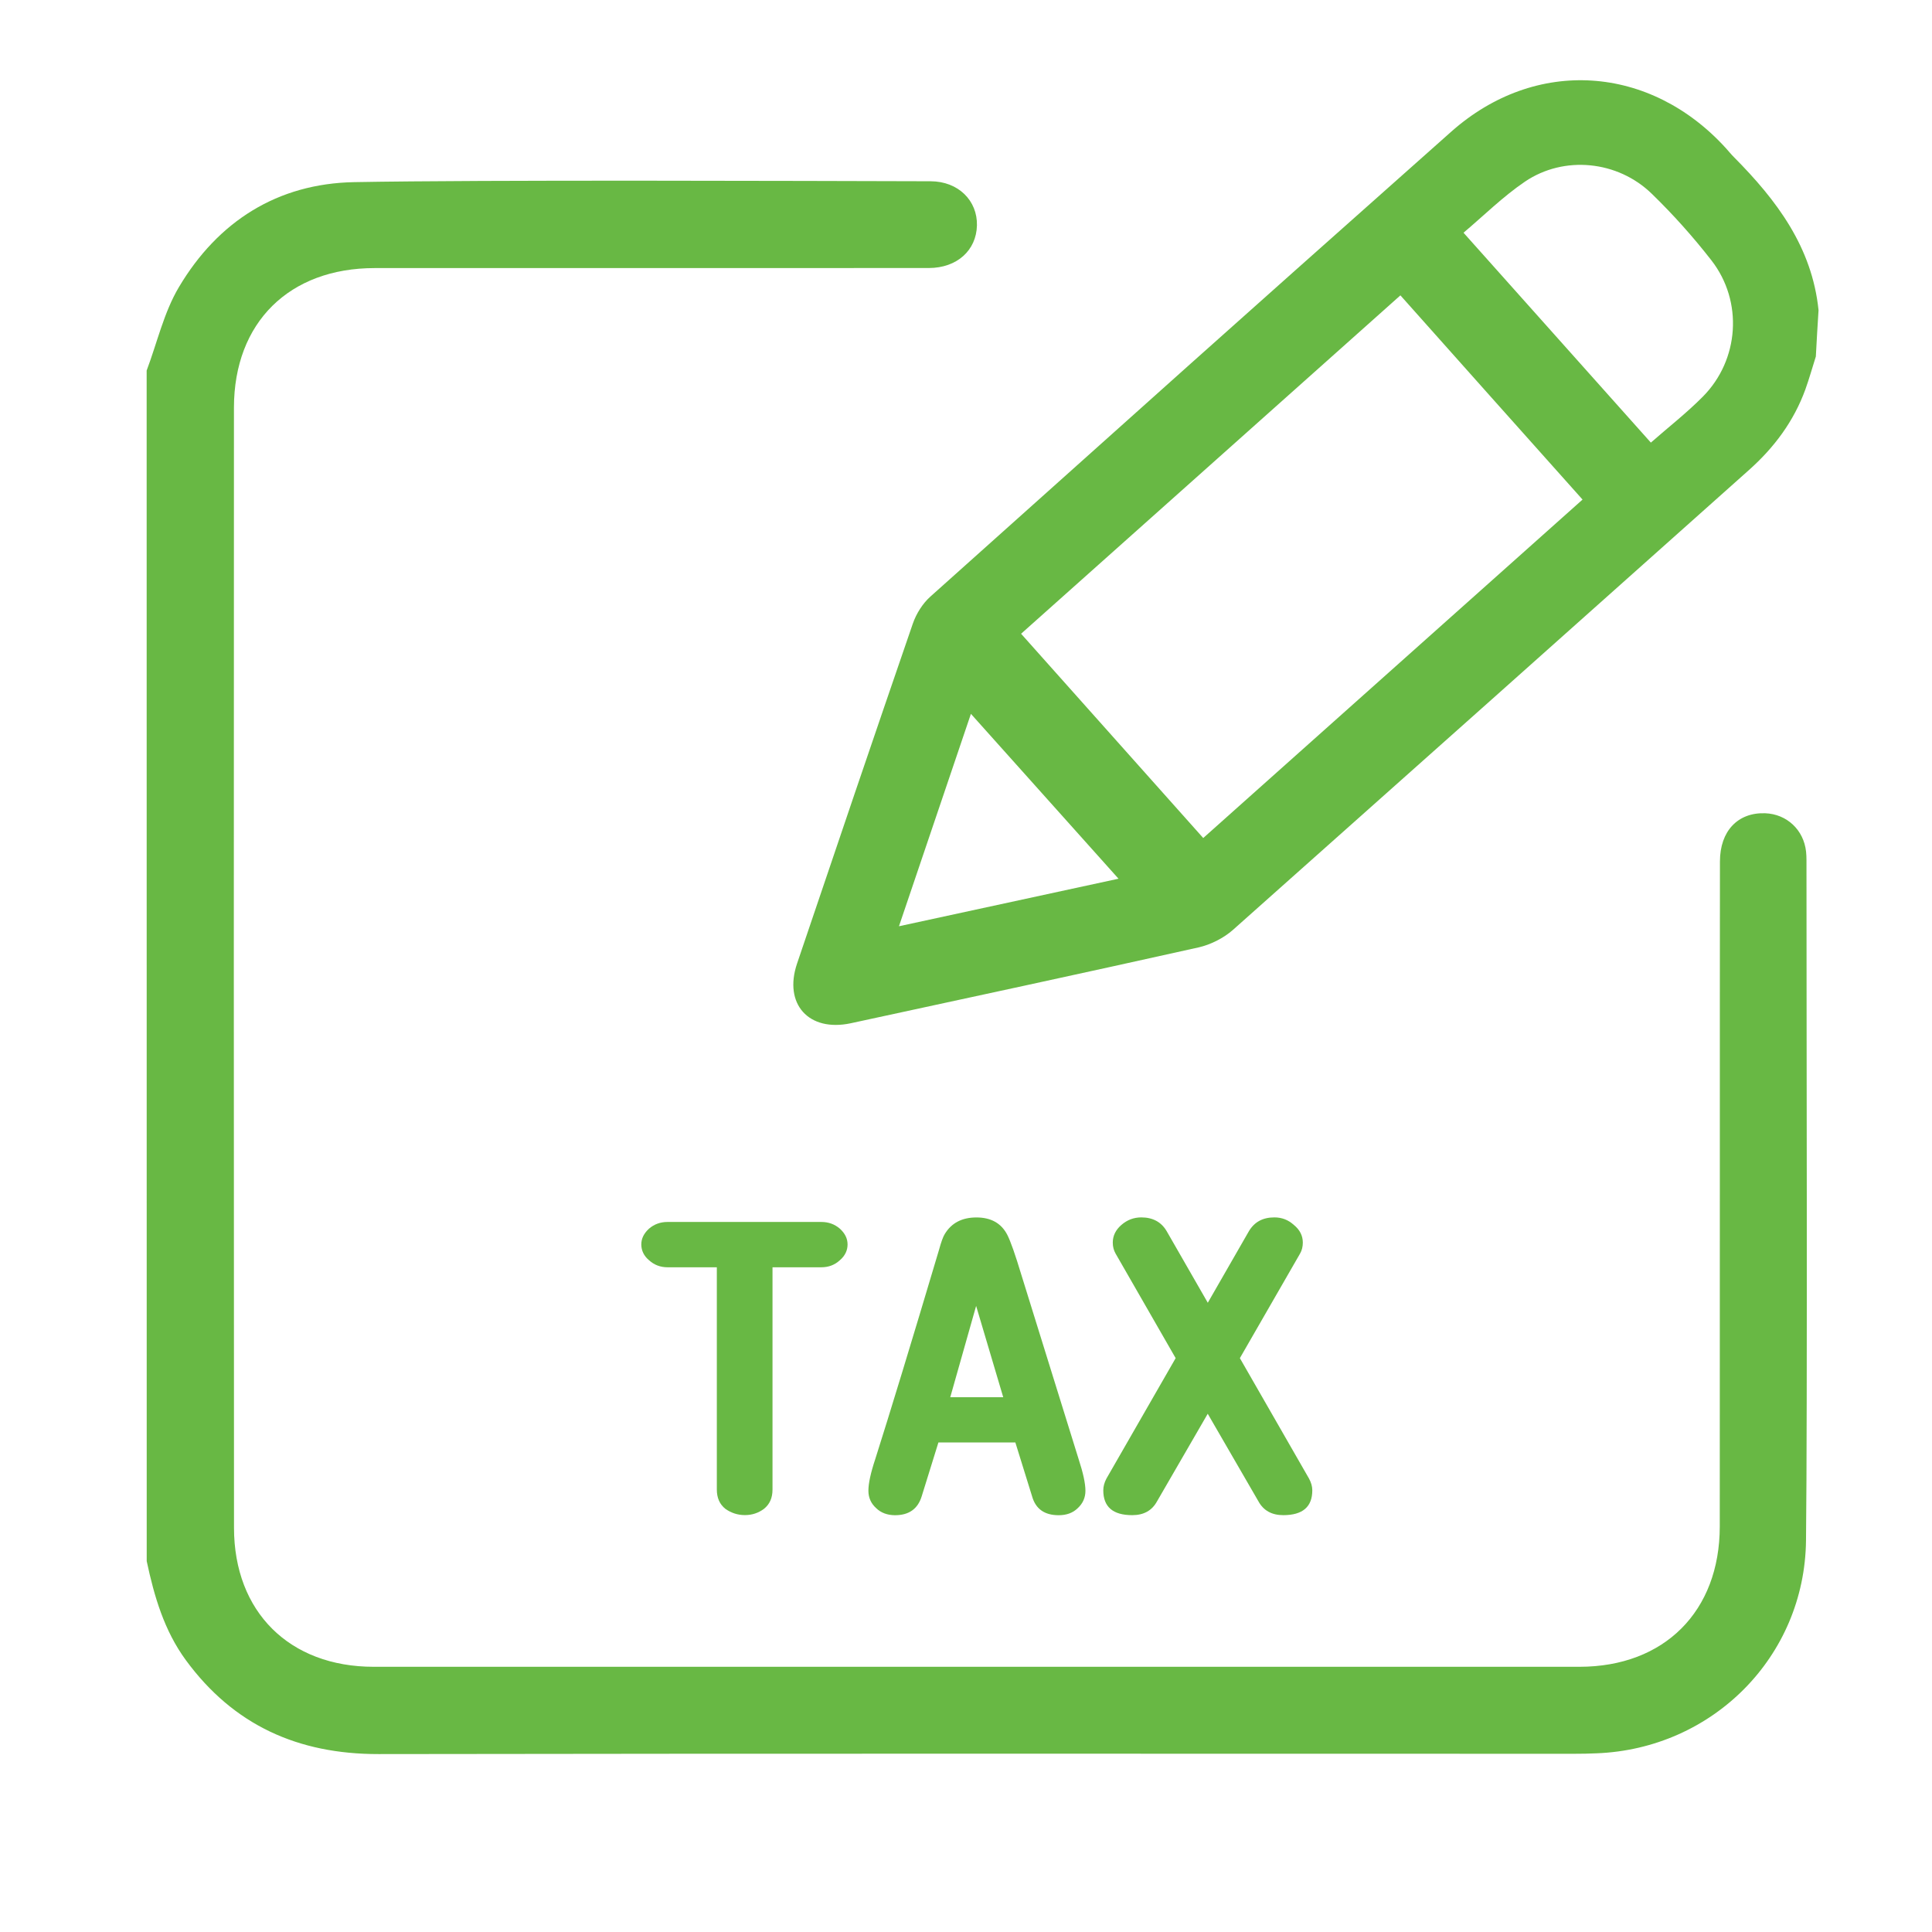 <?xml version="1.0" encoding="utf-8"?>
<!-- Generator: Adobe Illustrator 16.0.0, SVG Export Plug-In . SVG Version: 6.00 Build 0)  -->
<svg version="1.2" baseProfile="tiny" xmlns="http://www.w3.org/2000/svg" xmlns:xlink="http://www.w3.org/1999/xlink" x="0px"
	 y="0px" width="33px" height="33px" viewBox="0 0 33 33" xml:space="preserve">
<g id="圖層_1" display="none">
	<path display="inline" fill="#68B844" d="M8.167,13.912c2.582,0.002,5.164,0.001,7.746,0.001c2.527,0,3.188,0,5.714,0
		c0.123,0,0.247,0.003,0.37-0.005c0.394-0.03,0.677-0.326,0.684-0.708c0.009-0.377-0.274-0.695-0.66-0.735
		c-0.111-0.012-0.225-0.006-0.337-0.006c-5.085,0-8.307,0-13.393,0c-0.112,0-0.225-0.007-0.336,0.006
		c-0.413,0.047-0.681,0.393-0.638,0.813C7.359,13.688,7.652,13.912,8.167,13.912z M8.167,9.531c2.582,0.002,5.164,0,7.746,0
		c2.527,0,5.051,0,7.578,0c0.124,0,0.247,0.003,0.371-0.005c0.393-0.03,0.677-0.326,0.684-0.708c0.008-0.376-0.275-0.694-0.66-0.735
		c-0.111-0.011-0.224-0.005-0.337-0.005c-5.086,0-10.171,0-15.257,0c-0.112,0-0.225-0.006-0.336,0.007
		C7.542,8.132,7.273,8.478,7.316,8.898C7.359,9.308,7.652,9.531,8.167,9.531z M24.939,16.844c-0.111-0.011-0.225-0.005-0.337-0.005
		c-5.086,0-11.226,0-16.312,0c-0.112,0-0.225-0.006-0.336,0.007c-0.413,0.045-0.681,0.393-0.638,0.813
		c0.042,0.41,0.335,0.633,0.85,0.635c2.582,0.002,5.164,0,7.746,0c2.527,0,6.107,0,8.632,0c0.124,0,0.247,0.004,0.37-0.008
		c0.395-0.027,0.678-0.324,0.686-0.705C25.607,17.203,25.324,16.884,24.939,16.844z M27.653,1.485H5.346
		c-2.183,0-3.958,1.803-3.958,4.021v15.658c0,2.217,1.775,4.02,3.958,4.02H16.69l2.51,6.33l4.436-6.33h4.018
		c2.182,0,3.957-1.803,3.957-4.02V5.506C31.61,3.289,29.835,1.485,27.653,1.485z M30.171,21.164c0,1.41-1.13,2.559-2.518,2.559
		H22.87l-3.313,4.633l-1.874-4.633H5.346c-1.388,0-2.518-1.148-2.518-2.559V5.506c0-1.411,1.13-2.559,2.518-2.559h22.307
		c1.388,0,2.518,1.148,2.518,2.559V21.164z"/>
</g>
<g id="圖層_2" display="none">
	<path display="inline" fill="#68B844" d="M16.5,1.389C8.167,1.389,1.389,8.167,1.389,16.5s6.779,15.11,15.111,15.11
		c8.332,0,15.11-6.777,15.11-15.11S24.832,1.389,16.5,1.389z M8.966,27.875c0.002-0.006,0.005-0.014,0.007-0.02
		c-0.024-0.074-0.025-0.16-0.002-0.266c0.75-3.502,3.892-6.047,7.47-6.047c0.209,0,0.421,0.01,0.63,0.027
		c3.411,0.287,6.124,2.621,6.911,5.947c0.037,0.158,0.044,0.285-0.017,0.396c0.001,0.004,0.001,0.004,0.002,0.006
		c-2.147,1.406-4.713,2.229-7.467,2.229C13.717,30.148,11.126,29.311,8.966,27.875z M13.052,18.404
		c-0.908-0.918-1.404-2.133-1.398-3.426c0.014-2.655,2.173-4.817,4.813-4.817l0.04,0.001c2.667,0.021,4.825,2.201,4.811,4.857
		c-0.013,2.654-2.182,4.813-4.832,4.813h-0.02C15.173,19.826,13.961,19.32,13.052,18.404z M25.533,26.721
		c0.001-0.006,0-0.014,0.001-0.02h-0.001l-0.016-0.049c-0.417-1.416-1.08-2.615-2.024-3.672c-0.949-1.064-2.067-1.859-3.416-2.434
		l-0.054-0.021l0.047-0.033c1.968-1.424,2.96-3.297,2.947-5.572c-0.009-1.765-0.662-3.305-1.943-4.575
		c-1.228-1.218-2.857-1.888-4.588-1.888c-1.722,0-3.344,0.663-4.568,1.866c-0.961,0.945-1.58,2.08-1.839,3.375
		c-0.262,1.306-0.139,2.583,0.363,3.798c0.505,1.221,1.313,2.197,2.467,2.982l0.048,0.031l-0.054,0.025
		c-2.77,1.238-4.556,3.242-5.462,6.129l-0.008,0.027c-2.81-2.502-4.582-6.143-4.582-10.192c0-7.526,6.124-13.648,13.649-13.648
		c7.525,0,13.648,6.122,13.648,13.648C30.148,20.564,28.362,24.219,25.533,26.721z"/>
</g>
<g id="圖層_3" display="none">
	<g display="inline">
		<path fill-rule="evenodd" fill="#68B844" d="M1.389,15.571c0.134-0.418,0.365-0.545,0.673-0.529
			c0.431,0.024,0.862,0.006,1.339,0.006c0-0.192,0-0.356,0-0.52c0-3.612,0-7.226,0-10.838c0-0.802,0.149-1.012,0.692-1.024
			C6.8,2.605,9.326,3.552,11.676,5.497c0.095,0.078,0.267,0.085,0.363,0.015c1.324-0.973,2.725-1.387,4.209-1.403
			c1.482-0.015,2.935,0.162,4.277,1.133c0.465,0.338,0.797,0.29,1.246-0.068c2.252-1.792,4.683-2.589,7.252-2.506
			c0.408,0.014,0.574,0.282,0.574,0.936C29.6,7.231,29.6,10.858,29.6,14.485c0,0.168,0,0.337,0,0.563
			c0.459,0,0.899,0.019,1.338-0.006c0.308-0.017,0.537,0.113,0.673,0.529c0,2.078,0,4.154,0,6.232
			c-0.141,0.4-0.366,0.543-0.675,0.523c-0.438-0.025-0.877-0.006-1.336-0.006c0,0.92,0,1.783,0,2.646
			c-0.003,0.76-0.168,0.975-0.683,1.012c-0.91,0.064-1.825,0.104-2.729,0.266c-2.727,0.486-5.177,2.059-7.504,4.092
			c-1.456,0-2.912,0-4.368,0c-0.545-0.441-1.085-0.895-1.636-1.32c-1.727-1.338-3.55-2.289-5.491-2.686
			c-1.007-0.203-2.03-0.266-3.048-0.35C3.547,25.934,3.401,25.76,3.4,24.883c0-0.723,0-1.449,0-2.174
			c-0.001-0.121-0.013-0.242-0.02-0.389c-0.454,0-0.886-0.02-1.316,0.006c-0.309,0.02-0.536-0.121-0.675-0.523
			C1.389,19.725,1.389,17.648,1.389,15.571z M28.577,4.147c-0.092-0.007-0.168-0.021-0.244-0.02c-1.709,0.042-3.348,0.57-4.93,1.502
			c-1.575,0.928-2.917,2.393-4.263,3.846c-0.079,0.084-0.113,0.315-0.113,0.479c-0.006,5.986-0.005,11.975-0.004,17.961
			c0,0.133,0.012,0.262,0.021,0.459c2.973-2.521,6.138-3.816,9.531-3.869c0-0.758,0-1.449,0-2.197
			c-0.762,0.088-1.466-0.086-2.062-0.793c-0.597-0.707-0.909-1.625-0.936-2.738c-0.021-0.855,0.16-1.629,0.514-2.307
			c0.622-1.19,1.499-1.52,2.484-1.421C28.577,11.38,28.577,7.775,28.577,4.147z M13.956,28.369c0.011-0.141,0.02-0.197,0.02-0.252
			c0-6.086,0.002-12.174-0.006-18.26c0-0.15-0.078-0.348-0.162-0.443c-0.364-0.412-0.747-0.786-1.116-1.188
			c-1.872-2.036-3.949-3.382-6.272-3.878c-0.655-0.14-1.32-0.184-1.987-0.273c0,3.721,0,7.336,0,10.992
			c0.751-0.093,1.439,0.067,2.027,0.745c0.596,0.684,0.917,1.586,0.96,2.678c0.036,0.912-0.147,1.742-0.545,2.459
			c-0.627,1.135-1.48,1.471-2.448,1.369c0,0.758,0,1.459,0,2.193C7.837,24.557,10.991,25.867,13.956,28.369z M15,28.848
			c1.02,0,2.007,0,2.997,0c0-6.313,0-12.591,0-18.882c-1.007,0-1.994,0-2.997,0C15,16.271,15,22.551,15,28.848z M2.4,20.846
			c0.897,0,1.773,0.074,2.64-0.023c0.854-0.096,1.428-1.178,1.369-2.354c-0.058-1.146-0.706-1.96-1.572-1.965
			c-0.728-0.004-1.455-0.002-2.183,0c-0.083,0-0.167,0.019-0.254,0.029C2.4,17.982,2.4,19.389,2.4,20.846z M30.584,20.857
			c0-1.477,0-2.902,0-4.355c-0.825,0-1.631-0.005-2.436,0.001c-0.865,0.006-1.523,0.872-1.561,2.032
			c-0.039,1.184,0.596,2.25,1.445,2.311C28.876,20.902,29.721,20.857,30.584,20.857z M12.8,6.54
			c0.636,0.669,1.188,1.259,1.749,1.831c0.079,0.081,0.199,0.111,0.3,0.111c1.1,0.007,2.2,0.006,3.3,0.002
			c0.084,0,0.188,0.001,0.252-0.063c0.582-0.597,1.157-1.206,1.801-1.88C17.706,5.204,15.295,5.204,12.8,6.54z"/>
	</g>
</g>
<g id="圖層_4">
	<g>
		<path fill-rule="evenodd" fill="#68B844" d="M31.016,6.089c-0.06,0.188-0.112,0.377-0.179,0.563
			c-0.198,0.544-0.532,0.992-0.963,1.376c-4.467,3.984-4.343,3.876-8.813,7.854c-0.162,0.143-0.383,0.254-0.592,0.301
			c-1.977,0.441-3.958,0.867-5.938,1.295c-0.717,0.153-1.15-0.328-0.917-1.019c0.655-1.938,1.312-3.874,1.978-5.808
			c0.059-0.17,0.168-0.344,0.302-0.463c4.488-4.016,4.389-3.936,8.892-7.937c1.443-1.282,3.402-1.145,4.698,0.285
			c0.045,0.05,0.086,0.101,0.133,0.148c0.729,0.734,1.335,1.537,1.445,2.614C31.045,5.561,31.03,5.825,31.016,6.089z M23.92,5.045
			c-3.686,3.287-2.798,2.495-6.479,5.78c1.031,1.157,2.086,2.338,3.111,3.489c3.686-3.288,2.798-2.496,6.479-5.781
			C25.999,7.377,24.944,6.196,23.92,5.045z M28.198,7.56c0.296-0.26,0.609-0.504,0.887-0.784c0.624-0.629,0.692-1.628,0.148-2.328
			c-0.312-0.401-0.654-0.784-1.019-1.138c-0.582-0.567-1.499-0.659-2.166-0.208c-0.379,0.257-0.709,0.586-1.05,0.873
			C26.077,5.183,27.132,6.365,28.198,7.56z M19.105,15.009c-0.849-0.949-1.684-1.88-2.521-2.816c-0.4,1.181-0.808,2.384-1.229,3.628
			C16.649,15.54,17.883,15.274,19.105,15.009z"/>
		<path fill-rule="evenodd" fill="#68B844" d="M2.505,6.329c0.18-0.477,0.294-0.993,0.551-1.425
			c0.666-1.121,1.682-1.769,2.994-1.793c2.249-0.041,7.595-0.02,9.844-0.015c0.477,0.001,0.803,0.333,0.793,0.755
			c-0.011,0.427-0.342,0.726-0.821,0.727c-2.123,0.002-7.342,0-9.465,0.001c-1.46,0-2.403,0.928-2.405,2.382
			c-0.003,6.378-0.003,12.756,0.001,19.134c0,1.438,0.948,2.375,2.386,2.375c6.865,0,13.73,0,20.595,0
			c1.45,0,2.396-0.948,2.397-2.396c0.003-2.123-0.001-9.235,0.003-11.359c0-0.52,0.306-0.84,0.771-0.824
			c0.371,0.013,0.66,0.284,0.7,0.656c0.005,0.048,0.007,0.097,0.007,0.146c-0.001,2.211,0.018,9.41-0.008,11.621
			c-0.023,1.986-1.597,3.559-3.58,3.634c-0.127,0.006-0.254,0.008-0.381,0.008c-6.806,0-13.613-0.006-20.42,0.005
			c-1.375,0.002-2.477-0.492-3.293-1.605c-0.37-0.505-0.54-1.09-0.668-1.69C2.505,19.886,2.505,13.108,2.505,6.329z"/>
		<g>
			<path fill="#68B844" d="M11.085,21.525c-0.088-0.074-0.131-0.167-0.131-0.269c0-0.1,0.043-0.188,0.131-0.269
				c0.088-0.076,0.193-0.115,0.317-0.115h2.627c0.124,0,0.229,0.039,0.317,0.115c0.088,0.081,0.131,0.169,0.131,0.269
				c0,0.102-0.043,0.194-0.131,0.269c-0.087,0.081-0.193,0.121-0.317,0.121h-0.834v3.796c0,0.145-0.049,0.253-0.147,0.331
				c-0.093,0.069-0.201,0.106-0.324,0.106c-0.124,0-0.235-0.037-0.333-0.106c-0.098-0.078-0.147-0.187-0.147-0.331v-3.796h-0.842
				C11.279,21.646,11.174,21.606,11.085,21.525z"/>
			<path fill="#68B844" d="M14.964,25.759c-0.088-0.08-0.131-0.18-0.131-0.296c0-0.125,0.039-0.305,0.116-0.537
				c0.252-0.793,0.615-1.983,1.089-3.574c0.037-0.135,0.07-0.228,0.1-0.275c0.114-0.188,0.294-0.282,0.54-0.282
				c0.249,0,0.424,0.098,0.527,0.296c0.057,0.112,0.136,0.337,0.239,0.679l0.981,3.157c0.076,0.232,0.115,0.412,0.115,0.537
				c0,0.116-0.044,0.216-0.131,0.296c-0.082,0.081-0.191,0.121-0.326,0.121c-0.24,0-0.393-0.106-0.454-0.322l-0.286-0.921h-1.314
				l-0.286,0.921c-0.067,0.216-0.219,0.322-0.456,0.322C15.155,25.88,15.047,25.84,14.964,25.759z M16.673,22.306l-0.442,1.56h0.905
				L16.673,22.306z"/>
			<path fill="#68B844" d="M21.178,23.198l1.181,2.057c0.037,0.068,0.056,0.135,0.056,0.201c0,0.282-0.165,0.424-0.496,0.424
				c-0.194,0-0.337-0.077-0.424-0.236l-0.866-1.496l-0.866,1.496c-0.087,0.159-0.228,0.236-0.424,0.236
				c-0.33,0-0.494-0.142-0.494-0.424c0-0.066,0.018-0.133,0.054-0.201l1.182-2.057l-1.026-1.786
				c-0.031-0.055-0.048-0.116-0.048-0.188c0-0.116,0.05-0.218,0.148-0.302c0.098-0.085,0.211-0.128,0.339-0.128
				c0.196,0,0.341,0.078,0.433,0.234l0.703,1.224l0.703-1.224c0.094-0.156,0.236-0.234,0.434-0.234c0.129,0,0.238,0.043,0.332,0.128
				c0.104,0.084,0.154,0.186,0.154,0.302c0,0.072-0.016,0.134-0.047,0.188L21.178,23.198z"/>
		</g>
	</g>
</g>
<g id="圖層_5" display="none">
	<g display="inline">
		<path fill-rule="evenodd" fill="#68B844" d="M31.016,6.09c-0.06,0.187-0.112,0.377-0.179,0.562
			c-0.198,0.544-0.532,0.992-0.963,1.376c-4.467,3.984-4.343,3.876-8.813,7.854c-0.162,0.143-0.383,0.254-0.592,0.301
			c-1.978,0.441-3.958,0.867-5.938,1.295c-0.717,0.153-1.15-0.328-0.916-1.019c0.654-1.938,1.311-3.874,1.977-5.808
			c0.059-0.17,0.168-0.344,0.302-0.463c4.488-4.016,4.389-3.936,8.892-7.937c1.443-1.282,3.402-1.145,4.698,0.285
			c0.045,0.05,0.086,0.101,0.133,0.148c0.729,0.734,1.335,1.537,1.445,2.614C31.045,5.561,31.03,5.825,31.016,6.09z M23.92,5.045
			c-3.686,3.288-2.798,2.495-6.479,5.78c1.031,1.157,2.086,2.338,3.111,3.489c3.686-3.288,2.798-2.496,6.479-5.781
			C25.999,7.377,24.944,6.196,23.92,5.045z M28.198,7.56c0.296-0.26,0.609-0.503,0.887-0.783c0.624-0.63,0.692-1.63,0.148-2.329
			c-0.312-0.401-0.654-0.783-1.018-1.138c-0.583-0.567-1.5-0.658-2.166-0.207c-0.38,0.257-0.71,0.585-1.051,0.873
			C26.077,5.183,27.132,6.365,28.198,7.56z M19.105,15.009c-0.849-0.949-1.684-1.88-2.521-2.816c-0.4,1.181-0.808,2.384-1.229,3.628
			C16.649,15.54,17.883,15.274,19.105,15.009z"/>
		<path fill-rule="evenodd" fill="#68B844" d="M2.505,6.33c0.18-0.478,0.294-0.994,0.55-1.426c0.667-1.121,1.683-1.769,2.995-1.793
			c2.249-0.041,7.594-0.02,9.844-0.015c0.477,0.001,0.803,0.333,0.793,0.754c-0.011,0.427-0.342,0.727-0.821,0.727
			C13.743,4.58,8.524,4.579,6.401,4.579c-1.46,0-2.403,0.928-2.405,2.382c-0.003,6.378-0.003,12.756,0.001,19.134
			c0,1.438,0.948,2.375,2.386,2.375c6.865,0,13.73,0,20.595,0c1.45,0,2.396-0.948,2.397-2.396c0.003-2.123-0.001-9.235,0.003-11.359
			c0-0.52,0.306-0.84,0.771-0.824c0.371,0.013,0.66,0.284,0.7,0.656c0.005,0.048,0.007,0.097,0.007,0.146
			c-0.001,2.211,0.018,9.41-0.008,11.621c-0.023,1.986-1.597,3.559-3.58,3.634c-0.127,0.006-0.254,0.008-0.38,0.008
			c-6.807,0-13.614-0.006-20.421,0.005c-1.375,0.002-2.477-0.492-3.293-1.605c-0.37-0.505-0.54-1.09-0.668-1.69
			C2.505,19.886,2.505,13.108,2.505,6.33z"/>
		<g>
			<path fill="#68B844" d="M6.44,25.88c-0.118,0-0.221-0.04-0.311-0.121c-0.084-0.085-0.127-0.201-0.127-0.35v-3.877
				c0-0.22,0.029-0.376,0.085-0.469c0.07-0.127,0.202-0.19,0.395-0.19H8.35c0.099,0,0.188,0.041,0.268,0.122
				c0.081,0.081,0.121,0.168,0.121,0.262c0,0.099-0.04,0.188-0.121,0.269c-0.084,0.081-0.174,0.121-0.268,0.121H6.884v1.257h1.234
				c0.098,0,0.188,0.043,0.268,0.128c0.08,0.077,0.12,0.162,0.12,0.256c0,0.098-0.04,0.188-0.12,0.27
				c-0.085,0.079-0.173,0.12-0.268,0.12H6.884v1.732C6.884,25.724,6.736,25.88,6.44,25.88z"/>
			<path fill="#68B844" d="M10.227,25.457c0,0.107-0.037,0.201-0.112,0.281c-0.085,0.096-0.196,0.142-0.332,0.142
				c-0.122,0-0.226-0.042-0.311-0.127c-0.084-0.085-0.127-0.185-0.127-0.296v-4.246c0-0.108,0.042-0.205,0.127-0.289
				c0.085-0.085,0.188-0.128,0.311-0.128c0.136,0,0.244,0.045,0.324,0.135c0.08,0.089,0.12,0.185,0.12,0.288V25.457z"/>
			<path fill="#68B844" d="M12.817,25.732c-0.057-0.072-0.146-0.238-0.268-0.496l-1.079-2.313v2.499
				c0,0.304-0.141,0.457-0.423,0.457c-0.277,0-0.415-0.153-0.415-0.457v-4.065c0-0.174,0.044-0.313,0.133-0.416
				c0.093-0.098,0.216-0.147,0.366-0.147c0.155,0,0.277,0.068,0.366,0.209c0.042,0.075,0.106,0.201,0.19,0.376l1.128,2.418V21.25
				c0-0.139,0.04-0.249,0.12-0.336c0.075-0.081,0.178-0.12,0.31-0.12c0.277,0,0.416,0.153,0.416,0.456v3.562
				c0,0.313-0.017,0.535-0.05,0.664c-0.07,0.27-0.225,0.404-0.464,0.404C13.017,25.88,12.906,25.83,12.817,25.732z"/>
			<path fill="#68B844" d="M14.094,25.759c-0.081-0.08-0.12-0.18-0.12-0.296c0-0.125,0.036-0.305,0.106-0.537
				c0.23-0.793,0.561-1.983,0.994-3.574c0.033-0.135,0.063-0.228,0.092-0.275c0.103-0.188,0.268-0.282,0.493-0.282
				s0.386,0.098,0.479,0.296c0.05,0.112,0.124,0.337,0.218,0.679l0.896,3.157c0.07,0.232,0.105,0.412,0.105,0.537
				c0,0.116-0.04,0.216-0.12,0.296c-0.075,0.081-0.175,0.121-0.296,0.121c-0.221,0-0.359-0.106-0.416-0.322l-0.261-0.921h-1.198
				l-0.26,0.921c-0.062,0.216-0.2,0.322-0.417,0.322C14.268,25.88,14.169,25.84,14.094,25.759z M15.652,22.306l-0.402,1.56h0.825
				L15.652,22.306z"/>
			<path fill="#68B844" d="M19.85,25.732c-0.057-0.072-0.146-0.238-0.268-0.496l-1.079-2.313v2.499c0,0.304-0.141,0.457-0.423,0.457
				c-0.278,0-0.415-0.153-0.415-0.457v-4.065c0-0.174,0.044-0.313,0.134-0.416c0.093-0.098,0.216-0.147,0.366-0.147
				c0.154,0,0.277,0.068,0.366,0.209c0.042,0.075,0.105,0.201,0.189,0.376l1.129,2.418V21.25c0-0.139,0.04-0.249,0.12-0.336
				c0.074-0.081,0.178-0.12,0.31-0.12c0.278,0,0.415,0.153,0.415,0.456v3.562c0,0.313-0.016,0.535-0.049,0.664
				c-0.069,0.27-0.225,0.404-0.465,0.404C20.05,25.88,19.938,25.83,19.85,25.732z"/>
			<path fill="#68B844" d="M20.995,23.347c0-0.761,0.156-1.377,0.472-1.848c0.319-0.471,0.737-0.705,1.255-0.705
				c0.475,0,0.861,0.195,1.156,0.591c0.235,0.313,0.353,0.627,0.353,0.941c0,0.103-0.03,0.195-0.091,0.274
				c-0.076,0.104-0.184,0.155-0.325,0.155c-0.192,0-0.338-0.12-0.438-0.363c-0.117-0.255-0.199-0.421-0.245-0.499
				c-0.128-0.201-0.268-0.301-0.425-0.301c-0.229,0-0.418,0.143-0.563,0.425c-0.164,0.321-0.247,0.779-0.247,1.369
				c0,0.398,0.039,0.74,0.119,1.021c0.137,0.458,0.365,0.687,0.685,0.687c0.173,0,0.319-0.102,0.437-0.303
				c0.057-0.104,0.149-0.336,0.275-0.697c0.071-0.197,0.201-0.297,0.395-0.297c0.133,0,0.235,0.048,0.31,0.142
				c0.075,0.085,0.113,0.19,0.113,0.315c0,0.166-0.047,0.367-0.14,0.604c-0.114,0.27-0.252,0.487-0.417,0.651
				c-0.258,0.248-0.576,0.371-0.952,0.371c-0.563,0-0.993-0.239-1.29-0.72C21.141,24.677,20.995,24.071,20.995,23.347z"/>
			<path fill="#68B844" d="M24.565,21.606c0-0.24,0.028-0.412,0.085-0.51c0.09-0.149,0.257-0.224,0.501-0.224h1.762
				c0.099,0,0.188,0.041,0.268,0.122c0.081,0.081,0.121,0.168,0.121,0.262c0,0.099-0.04,0.188-0.121,0.269
				c-0.084,0.081-0.174,0.121-0.268,0.121h-1.466v1.203h1.339c0.104,0,0.192,0.041,0.269,0.122c0.084,0.079,0.126,0.166,0.126,0.26
				c0,0.101-0.042,0.19-0.126,0.27c-0.08,0.082-0.169,0.122-0.269,0.122h-1.339v1.41h1.529c0.099,0,0.188,0.04,0.269,0.122
				c0.079,0.075,0.119,0.162,0.119,0.262c0,0.092-0.04,0.185-0.119,0.27c-0.085,0.075-0.175,0.112-0.269,0.112h-1.697
				c-0.32,0-0.528-0.085-0.621-0.255c-0.063-0.106-0.093-0.336-0.093-0.687V21.606z"/>
		</g>
	</g>
</g>
<g id="圖層_6" display="none">
	<g display="inline">
		<path fill-rule="evenodd" fill="#68B844" d="M31.016,6.089c-0.06,0.188-0.112,0.377-0.179,0.563
			c-0.198,0.544-0.532,0.992-0.963,1.376c-4.467,3.984-4.343,3.876-8.813,7.854c-0.162,0.143-0.383,0.254-0.592,0.301
			c-1.978,0.441-3.958,0.867-5.938,1.295c-0.717,0.153-1.15-0.328-0.916-1.019c0.654-1.938,1.311-3.874,1.977-5.808
			c0.059-0.17,0.168-0.344,0.302-0.463c4.488-4.016,4.389-3.936,8.892-7.937c1.443-1.282,3.402-1.145,4.698,0.285
			c0.045,0.05,0.086,0.101,0.133,0.148c0.729,0.734,1.335,1.537,1.445,2.614C31.045,5.561,31.03,5.825,31.016,6.089z M23.919,5.045
			c-3.685,3.288-2.797,2.495-6.479,5.78c1.031,1.157,2.086,2.338,3.111,3.489c3.686-3.288,2.798-2.496,6.479-5.781
			C25.999,7.377,24.944,6.196,23.919,5.045z M28.198,7.56c0.296-0.26,0.609-0.503,0.887-0.784c0.624-0.629,0.692-1.628,0.148-2.328
			c-0.312-0.401-0.654-0.784-1.019-1.138c-0.582-0.567-1.499-0.658-2.166-0.208c-0.379,0.257-0.709,0.586-1.05,0.873
			C26.077,5.183,27.132,6.365,28.198,7.56z M19.104,15.009c-0.848-0.949-1.683-1.88-2.52-2.816c-0.4,1.181-0.808,2.384-1.229,3.628
			C16.649,15.54,17.883,15.274,19.104,15.009z"/>
		<path fill-rule="evenodd" fill="#68B844" d="M2.505,6.33c0.18-0.478,0.294-0.994,0.551-1.426c0.666-1.121,1.682-1.769,2.994-1.793
			c2.249-0.041,7.594-0.02,9.844-0.016c0.477,0.001,0.803,0.333,0.793,0.755c-0.011,0.427-0.342,0.727-0.821,0.727
			c-2.123,0.002-7.342,0-9.465,0.001c-1.46,0-2.403,0.928-2.405,2.382c-0.003,6.378-0.003,12.756,0.001,19.134
			c0,1.438,0.948,2.375,2.386,2.375c6.865,0,13.73,0,20.595,0c1.45,0,2.396-0.948,2.397-2.396c0.003-2.123-0.001-9.235,0.003-11.359
			c0-0.52,0.306-0.84,0.77-0.824c0.372,0.013,0.661,0.284,0.701,0.656c0.005,0.048,0.007,0.097,0.007,0.146
			c-0.001,2.211,0.018,9.41-0.008,11.621c-0.023,1.986-1.597,3.559-3.58,3.634c-0.127,0.006-0.254,0.008-0.381,0.008
			c-6.806,0-13.613-0.006-20.42,0.005c-1.375,0.002-2.477-0.492-3.293-1.605c-0.37-0.505-0.54-1.09-0.668-1.69
			C2.505,19.886,2.505,13.108,2.505,6.33z"/>
		<g>
			<path fill="#68B844" d="M7.466,23.967H6.844v1.602c0,0.146-0.038,0.258-0.115,0.338c-0.073,0.073-0.158,0.108-0.255,0.108
				c-0.098,0-0.185-0.035-0.262-0.108c-0.077-0.08-0.116-0.192-0.116-0.338v-3.837c0-0.312,0.017-0.515,0.049-0.607
				c0.057-0.164,0.193-0.247,0.407-0.247h0.914c0.774,0,1.162,0.51,1.162,1.532c0,0.73-0.203,1.207-0.608,1.426
				C7.873,23.924,7.688,23.967,7.466,23.967z M6.844,21.671v1.504H7.32c0.361,0,0.542-0.24,0.542-0.718
				c0-0.28-0.034-0.479-0.104-0.595c-0.077-0.127-0.222-0.191-0.438-0.191H6.844z"/>
			<path fill="#68B844" d="M9.018,25.893c-0.069-0.083-0.104-0.185-0.104-0.304c0-0.13,0.03-0.314,0.091-0.552
				c0.199-0.814,0.484-2.038,0.858-3.671c0.028-0.137,0.054-0.232,0.079-0.282c0.089-0.194,0.231-0.29,0.426-0.29
				c0.194,0,0.332,0.102,0.413,0.303c0.045,0.116,0.108,0.349,0.188,0.697l0.773,3.243c0.062,0.237,0.091,0.422,0.091,0.552
				c0,0.119-0.034,0.221-0.104,0.304c-0.065,0.082-0.15,0.122-0.255,0.122c-0.19,0-0.311-0.108-0.358-0.328l-0.226-0.947H9.857
				l-0.226,0.947c-0.052,0.22-0.172,0.328-0.358,0.328C9.167,26.015,9.082,25.975,9.018,25.893z M10.362,22.346l-0.347,1.601h0.711
				L10.362,22.346z"/>
			<path fill="#68B844" d="M12.078,23.415c0-0.781,0.136-1.414,0.408-1.897c0.275-0.481,0.637-0.724,1.083-0.724
				c0.41,0,0.742,0.203,0.998,0.607c0.203,0.321,0.305,0.644,0.305,0.967c0,0.104-0.027,0.199-0.08,0.28
				c-0.064,0.107-0.158,0.159-0.279,0.159c-0.166,0-0.292-0.122-0.377-0.371c-0.101-0.264-0.172-0.434-0.213-0.511
				c-0.11-0.207-0.231-0.311-0.365-0.311c-0.199,0-0.361,0.144-0.487,0.434c-0.142,0.33-0.212,0.801-0.212,1.408
				c0,0.41,0.034,0.759,0.104,1.048c0.117,0.469,0.314,0.703,0.589,0.703c0.151,0,0.276-0.103,0.378-0.31
				c0.048-0.105,0.127-0.345,0.236-0.716c0.062-0.203,0.175-0.305,0.341-0.305c0.114,0,0.203,0.048,0.268,0.144
				c0.065,0.089,0.097,0.196,0.097,0.325c0,0.17-0.041,0.376-0.122,0.62c-0.097,0.276-0.217,0.5-0.358,0.67
				c-0.224,0.253-0.497,0.378-0.822,0.378c-0.487,0-0.857-0.243-1.113-0.738C12.204,24.782,12.078,24.16,12.078,23.415z"/>
			<path fill="#68B844" d="M15.88,20.923c0.078,0.089,0.116,0.201,0.116,0.34v1.684c0.052-0.087,0.444-0.733,1.175-1.938
				c0.089-0.144,0.202-0.214,0.341-0.214c0.117,0,0.213,0.052,0.286,0.151c0.061,0.089,0.091,0.178,0.091,0.27
				c0,0.139-0.054,0.29-0.158,0.456l-0.785,1.234l0.924,2.068c0.11,0.244,0.165,0.438,0.165,0.58c0,0.12-0.032,0.223-0.098,0.31
				c-0.072,0.102-0.169,0.151-0.286,0.151c-0.178,0-0.332-0.155-0.462-0.469l-0.754-1.834l-0.438,0.677v1.157
				c0,0.141-0.038,0.251-0.116,0.34c-0.073,0.087-0.165,0.129-0.273,0.129c-0.106,0-0.197-0.04-0.274-0.122
				c-0.069-0.083-0.104-0.199-0.104-0.347v-4.29c0-0.137,0.035-0.251,0.104-0.338c0.077-0.083,0.168-0.124,0.274-0.124
				C15.716,20.794,15.808,20.837,15.88,20.923z"/>
			<path fill="#68B844" d="M18.363,25.893c-0.068-0.083-0.103-0.185-0.103-0.304c0-0.13,0.03-0.314,0.09-0.552
				c0.199-0.814,0.485-2.038,0.857-3.671c0.029-0.137,0.056-0.232,0.08-0.282c0.089-0.194,0.231-0.29,0.426-0.29
				s0.332,0.102,0.413,0.303c0.046,0.116,0.108,0.349,0.188,0.697l0.774,3.243c0.06,0.237,0.09,0.422,0.09,0.552
				c0,0.119-0.033,0.221-0.103,0.304c-0.064,0.082-0.149,0.122-0.255,0.122c-0.192,0-0.312-0.108-0.36-0.328l-0.224-0.947h-1.035
				l-0.225,0.947c-0.055,0.22-0.174,0.328-0.359,0.328C18.514,26.015,18.429,25.975,18.363,25.893z M19.707,22.346l-0.347,1.601
				h0.713L19.707,22.346z"/>
			<path fill="#68B844" d="M23.688,25.81c-0.231,0.137-0.483,0.205-0.755,0.205c-0.499,0-0.883-0.258-1.15-0.778
				c-0.234-0.469-0.352-1.078-0.352-1.827c0-0.722,0.117-1.321,0.352-1.794c0.276-0.548,0.664-0.821,1.162-0.821
				c0.418,0,0.751,0.222,0.998,0.663c0.183,0.326,0.274,0.621,0.274,0.889c0,0.13-0.035,0.238-0.104,0.325
				c-0.065,0.093-0.154,0.137-0.269,0.137c-0.124,0-0.226-0.072-0.304-0.22c-0.085-0.203-0.168-0.404-0.25-0.607
				c-0.113-0.253-0.244-0.38-0.395-0.38c-0.215,0-0.388,0.187-0.517,0.56c-0.118,0.341-0.178,0.739-0.178,1.199
				c0,0.425,0.045,0.79,0.134,1.098c0.134,0.441,0.344,0.663,0.628,0.663c0.209,0,0.398-0.095,0.565-0.282v-0.773h-0.402
				c-0.259,0-0.389-0.133-0.389-0.4c0-0.263,0.13-0.394,0.389-0.394h0.663c0.317,0,0.475,0.178,0.475,0.531v0.91
				c0,0.345-0.053,0.589-0.157,0.73C24.006,25.583,23.865,25.705,23.688,25.81z"/>
			<path fill="#68B844" d="M24.856,21.628c0-0.247,0.022-0.422,0.071-0.523c0.077-0.151,0.222-0.228,0.434-0.228h1.521
				c0.085,0,0.161,0.041,0.23,0.124c0.068,0.083,0.103,0.172,0.103,0.27c0,0.1-0.034,0.193-0.103,0.274
				c-0.073,0.083-0.151,0.126-0.23,0.126h-1.267v1.234h1.155c0.089,0,0.167,0.041,0.231,0.124c0.073,0.083,0.11,0.171,0.11,0.27
				c0,0.101-0.037,0.193-0.11,0.274c-0.068,0.085-0.146,0.126-0.231,0.126h-1.155v1.448h1.32c0.085,0,0.162,0.041,0.231,0.124
				c0.069,0.079,0.103,0.168,0.103,0.27c0,0.096-0.033,0.188-0.103,0.276c-0.073,0.077-0.15,0.116-0.231,0.116H25.47
				c-0.275,0-0.454-0.089-0.535-0.262c-0.053-0.111-0.078-0.346-0.078-0.705V21.628z"/>
		</g>
	</g>
</g>
<g id="圖層_7" display="none">
	<g display="inline">
		<path fill-rule="evenodd" fill="#68B844" d="M30.691,15.603c-0.021-0.164-0.042-0.327-0.063-0.49
			c-0.045-0.348-0.092-0.707-0.15-1.059C29.553,8.511,25.254,3.946,19.783,2.696c-0.488-0.112-0.99-0.179-1.476-0.245
			c-0.233-0.031-0.466-0.063-0.698-0.098c-0.045-0.007-0.09-0.018-0.135-0.029c-0.023-0.005-0.046-0.011-0.068-0.016
			c-0.01-0.002-0.018-0.002-0.027-0.002H15.62c-0.006,0-0.011,0-0.018,0c-0.166,0.023-0.332,0.044-0.498,0.066
			c-0.354,0.045-0.718,0.093-1.077,0.152C8.345,3.458,3.638,8.065,2.581,13.728c-0.08,0.425-0.138,0.861-0.193,1.282
			c-0.026,0.198-0.052,0.396-0.081,0.592c0,0.005-0.001,0.011-0.001,0.018v1.759c0,0.006,0,0.012,0.001,0.018
			c0.021,0.158,0.042,0.318,0.063,0.477c0.045,0.344,0.09,0.697,0.148,1.045c0.303,1.83,0.971,3.566,1.986,5.158
			c0.082,0.127,0.094,0.227,0.047,0.375c-0.232,0.738-0.461,1.475-0.691,2.213c-0.229,0.736-0.459,1.475-0.69,2.211
			c-0.085,0.271-0.136,0.582,0.135,0.842c0.126,0.121,0.272,0.18,0.446,0.18c0.134,0,0.268-0.037,0.371-0.068
			c0.732-0.23,1.466-0.457,2.199-0.686c0.743-0.23,1.484-0.461,2.226-0.693c0.061-0.02,0.112-0.029,0.158-0.029
			c0.071,0,0.138,0.023,0.217,0.074c1.971,1.25,4.149,1.975,6.474,2.152c0.054,0.004,0.109,0.016,0.167,0.027
			c0.03,0.006,0.06,0.014,0.089,0.018c0.007,0,0.014,0.002,0.022,0.002h1.703c0.007,0,0.012,0,0.017-0.002
			c0.165-0.021,0.331-0.043,0.496-0.064c0.354-0.047,0.72-0.094,1.079-0.152c5.56-0.9,10.241-5.387,11.385-10.906
			c0.09-0.438,0.148-0.889,0.205-1.324c0.026-0.211,0.055-0.424,0.085-0.635c0.007-0.045,0.018-0.09,0.028-0.133
			c0.007-0.023,0.012-0.047,0.016-0.07c0.002-0.01,0.004-0.018,0.004-0.027V15.62C30.693,15.614,30.692,15.608,30.691,15.603z
			 M24.518,26.52c-2.369,1.869-5.053,2.818-7.978,2.818c-0.441,0-0.896-0.021-1.351-0.064c-2.062-0.195-3.988-0.881-5.723-2.039
			C9.237,27.08,9.026,27.01,8.799,27.01c-0.13,0-0.266,0.023-0.414,0.072c-0.842,0.279-1.704,0.543-2.539,0.801
			c-0.313,0.096-0.627,0.191-0.94,0.289c-0.036,0.012-0.071,0.021-0.11,0.031c0.089-0.289,0.178-0.572,0.265-0.857
			c0.298-0.963,0.579-1.875,0.876-2.797c0.112-0.348,0.07-0.643-0.136-0.955C2.687,18.854,3,12.736,6.578,8.371
			c2.3-2.807,5.294-4.376,8.896-4.662c0.348-0.028,0.698-0.042,1.043-0.042c5.604,0,10.52,3.611,12.232,8.985
			C30.354,17.682,28.653,23.256,24.518,26.52z"/>
		<path fill-rule="evenodd" fill="#68B844" d="M23.692,12.143c-0.909-1.394-2.414-2.227-4.025-2.227
			c-0.344,0-0.691,0.038-1.032,0.112c-0.766,0.167-1.467,0.522-2.137,1.088c-0.025-0.02-0.046-0.038-0.067-0.055
			c-0.926-0.751-2-1.148-3.109-1.148c-1.389,0-2.691,0.624-3.665,1.757c-1.232,1.434-1.913,3.829-0.658,5.952
			c0.451,0.762,0.9,1.406,1.375,1.971c1.403,1.67,3.136,3.207,5.619,4.982c0.185,0.131,0.343,0.219,0.516,0.219
			c0.152,0,0.303-0.066,0.502-0.225c0.258-0.205,0.516-0.41,0.774-0.615c0.969-0.764,1.97-1.555,2.92-2.375
			c1.091-0.943,2.065-2.039,2.896-3.262C24.994,16.261,25.023,14.184,23.692,12.143z M22.837,16.945
			c-0.59,1.112-1.422,2.032-2.158,2.784c-1.188,1.213-2.512,2.344-4.051,3.459c-0.015,0.01-0.029,0.021-0.044,0.033
			c-0.03,0.025-0.065,0.053-0.084,0.053c-0.005,0-0.021-0.002-0.054-0.027c-1.85-1.363-3.963-3.055-5.63-5.264
			c-0.483-0.639-0.948-1.348-1.082-2.189c-0.18-1.132,0.176-2.352,0.953-3.262c0.697-0.816,1.645-1.266,2.667-1.266
			c0.047,0,0.094,0,0.142,0.002c0.928,0.037,1.749,0.435,2.435,1.183c0.184,0.201,0.377,0.302,0.573,0.302
			c0.192,0,0.378-0.098,0.552-0.292c0.693-0.773,1.613-1.2,2.59-1.2c1.348,0,2.551,0.792,3.219,2.117
			c0.29,0.578,0.439,1.199,0.445,1.853C23.331,15.761,23.186,16.289,22.837,16.945z"/>
	</g>
</g>
<g id="圖層_8" display="none">
	<path display="inline" fill="#68B844" d="M24.605,31.609c-2.207,0-4.282-0.977-5.695-2.682c-0.031-0.037-0.078-0.061-0.127-0.061
		l-9.211,0.002c-0.712,0-1.424,0-2.136-0.002c-1.709,0-2.857-1.15-2.858-2.857c-0.002-7.752-0.002-11.949,0-19.701
		c0-1.705,1.148-2.857,2.854-2.865C7.66,3.443,7.886,3.442,8.113,3.442l1.111,0.001c0.067,0,0.129-0.034,0.166-0.089l0.015-0.021
		c0.018-0.025,0.037-0.052,0.051-0.09C9.47,3.205,9.482,3.168,9.495,3.131c0.015-0.043,0.024-0.073,0.035-0.103
		c0.243-0.665,0.686-1.146,1.318-1.43c0.129-0.059,0.272-0.105,0.41-0.151c0.059-0.02,0.117-0.04,0.176-0.06l6.815,0.002
		c0.051,0.02,0.11,0.038,0.168,0.058c0.138,0.045,0.28,0.092,0.409,0.151c0.633,0.284,1.076,0.765,1.317,1.43
		c0.013,0.034,0.024,0.068,0.035,0.103l0.008,0.02c0.011,0.035,0.021,0.063,0.03,0.091c0.015,0.04,0.034,0.067,0.049,0.087
		l0.02,0.027c0.035,0.054,0.098,0.087,0.163,0.087l1.112-0.001c0.228,0,0.454,0,0.682,0.002c1.706,0.008,2.852,1.16,2.854,2.865
		c0.001,4.103,0.002,7.21,0.002,10.375c0,0.086,0.063,0.156,0.149,0.163c1.836,0.16,3.537,0.996,4.794,2.359
		C31.305,20.576,32,22.355,32,24.215C32,28.293,28.683,31.609,24.605,31.609z M24.605,18.184c-3.327,0-6.031,2.705-6.031,6.031
		c0,3.324,2.704,6.031,6.031,6.031c3.324,0,6.03-2.707,6.03-6.031C30.636,20.889,27.93,18.184,24.605,18.184z M7.517,4.98
		c-0.97,0.002-1.402,0.438-1.402,1.416v19.537c0,0.955,0.44,1.398,1.387,1.398h10.145c0.055,0,0.105-0.027,0.137-0.074
		c0.029-0.045,0.035-0.104,0.014-0.154c-0.39-0.916-0.588-1.887-0.588-2.889c0-1.121,0.246-2.199,0.729-3.203
		c0.024-0.051,0.021-0.109-0.009-0.158c-0.031-0.049-0.082-0.076-0.139-0.076H9.542H9.386c-0.03,0-0.061,0-0.093-0.002
		c-0.445-0.02-0.783-0.348-0.788-0.764c-0.003-0.203,0.073-0.393,0.213-0.535c0.148-0.15,0.354-0.232,0.582-0.234
		c1.001-0.002,2.003-0.004,3.005-0.004l3.445,0.002l1.583-0.002c0.48,0,0.961,0.002,1.44,0.002h0.29c0.046,0,0.09-0.018,0.121-0.051
		c1.119-1.207,2.623-2.014,4.235-2.275c0.08-0.013,0.139-0.081,0.139-0.163V6.396c-0.001-0.978-0.434-1.414-1.402-1.416h-1.668
		c-0.105,0-0.192,0.083-0.197,0.189c-0.005,0.079-0.007,0.155-0.008,0.231c-0.004,0.162-0.008,0.3-0.025,0.437
		c-0.16,1.246-1.135,2.122-2.369,2.13c-0.25,0.002-0.5,0.003-0.749,0.004l-0.52,0.002c-0.018,0-0.035,0.002-0.052,0.007l-0.513,0
		c-0.389,0-1.219-0.001-1.219-0.001c-0.04,0-0.84,0.001-1.221,0.001l-0.514,0c-0.016-0.005-0.033-0.007-0.05-0.007l-0.519-0.002
		c-0.25-0.001-0.5-0.002-0.75-0.004C10.55,7.959,9.576,7.083,9.416,5.838C9.397,5.701,9.395,5.559,9.39,5.408l0-0.023
		C9.388,5.309,9.386,5.24,9.383,5.17C9.377,5.064,9.291,4.98,9.185,4.98l0,0H7.517z M16.461,6.439c0.408,0,0.814,0,1.223-0.001
		c0.736,0,1.052-0.316,1.053-1.053l0.001-0.271c0.001-0.404,0.002-0.809-0.001-1.212c-0.007-0.626-0.352-0.971-0.976-0.972h-5.847
		c-0.625,0-0.971,0.346-0.976,0.972c-0.004,0.403-0.002,0.808-0.002,1.212l0,0.271c0.002,0.737,0.317,1.052,1.054,1.053
		c0.408,0.001,0.814,0.001,1.223,0.001l1.624,0L16.461,6.439z M26.408,27.383c-0.258,0-0.509-0.133-0.687-0.365l-0.104-0.139
		c-0.624-0.816-1.271-1.662-1.882-2.514c-0.129-0.178-0.177-0.449-0.202-0.639c-0.024-0.193-0.02-0.4-0.013-0.604
		c0.003-0.092,0.005-0.184,0.005-0.275c0.001-0.109,0-0.217-0.001-0.324c-0.001-0.225-0.002-0.449,0.003-0.672
		c0.015-0.451,0.366-0.805,0.801-0.805c0.433,0,0.783,0.355,0.804,0.811l0.002,0.043c0.001,0.045,0.004,0.086-0.001,0.119
		c-0.168,1.061,0.133,1.973,0.921,2.787c0.255,0.264,0.476,0.58,0.691,0.885c0.083,0.119,0.166,0.236,0.25,0.352
		c0.303,0.41,0.255,0.895-0.113,1.176C26.74,27.326,26.577,27.383,26.408,27.383z M13.059,17.178c0.001,0,0.001,0-1.78-0.002
		c-0.803,0-1.64,0-1.947,0c-0.456,0-0.794-0.298-0.825-0.724c-0.027-0.379,0.26-0.73,0.653-0.8c0.07-0.012,0.146-0.013,0.218-0.013
		l0.129,0.001l3.547-0.001c0.005,0,0.012,0,0.019-0.001l2.432,0.001l1.098-0.001c0.008,0.001,0.015,0.001,0.02,0.001l3.677,0
		c0.071,0,0.147,0.001,0.217,0.013c0.394,0.069,0.681,0.42,0.653,0.8c-0.03,0.426-0.369,0.724-0.825,0.724c-0.657,0-2.659,0-2.659,0
		h-1.063c-0.002,0-0.01,0.002-0.012,0.002H13.059z M9.354,13.497c-0.037,0-0.075-0.001-0.114-0.003
		c-0.395-0.029-0.711-0.343-0.735-0.732c-0.022-0.359,0.244-0.703,0.606-0.781c0.091-0.02,0.195-0.021,0.286-0.021h0.117h3.538
		c0.004,0,0.013-0.001,0.021-0.001l7.203,0.001c0.091,0,0.194,0.001,0.286,0.021c0.36,0.079,0.628,0.422,0.605,0.781
		c-0.023,0.389-0.339,0.703-0.734,0.732c-0.039,0.002-0.077,0.003-0.115,0.003l-0.159-0.001H9.517L9.354,13.497z"/>
</g>
<g id="圖層_9" display="none">
	<path display="inline" fill="#68B844" d="M8.018,15.474c0.214,0.002,0.428,0.002,0.643,0.002l0.932-0.001l0.907,0.001
		c0.214,0,0.427-0.001,0.641-0.001c0.411-0.001,0.595-0.193,0.596-0.622c0.004-1.083,0.004-2.202,0-3.42
		c0-0.421-0.183-0.618-0.57-0.62c-0.521-0.001-1.041-0.002-1.562-0.002c-0.527,0-1.056,0-1.584,0.001
		c-0.399,0.002-0.586,0.203-0.587,0.631c-0.003,1.126-0.003,2.268,0,3.395C7.434,15.269,7.62,15.472,8.018,15.474z M8.452,11.896
		h2.268v2.494H8.452V11.896z M32.622,27.317c-0.054-0.198-0.11-0.394-0.167-0.59c-0.118-0.426-0.243-0.865-0.355-1.298
		c-1.111-4.254-2.221-8.509-3.329-12.764l-1.522-5.834c-0.058-0.218-0.174-0.508-0.536-0.508c-0.078,0-0.167,0.014-0.272,0.041
		c-2.071,0.551-4.283,1.14-6.518,1.742c-0.058,0.015-0.114,0.039-0.168,0.067V2.809c0-0.048-0.041-0.086-0.089-0.086h-6.604
		c-0.018,0-0.033,0.005-0.048,0.014c-0.3,0.2-0.331,0.495-0.329,0.699c0.008,0.642,0.006,1.293,0.006,1.925
		c0,0.243-0.001,0.487-0.001,0.73v0.221l-3.25,0c-1.07,0-2.139,0-3.216-0.004c-0.232,0-0.523,0.04-0.71,0.353
		C5.503,6.673,5.499,6.688,5.499,6.705v23.057c0,0.05,0.04,0.086,0.086,0.086h14.08c0.048,0,0.089-0.036,0.089-0.086V9.972
		l0.13,0.501c1.632,6.255,3.262,12.509,4.889,18.766c0.059,0.222,0.142,0.467,0.41,0.601c0.012,0.006,0.024,0.008,0.038,0.008h0.264
		c0.008,0,0.016,0,0.023-0.002c0.259-0.071,0.518-0.142,0.778-0.214c0.573-0.157,1.146-0.316,1.721-0.472
		c1.293-0.345,2.641-0.704,4.005-1.063c0.23-0.062,0.467-0.151,0.603-0.399c0.007-0.014,0.012-0.027,0.012-0.042v-0.315
		C32.626,27.331,32.625,27.325,32.622,27.317z M6.585,7.4h6.081v1.153H6.585V7.4z M6.582,24.021h6.084v1.143H6.582V24.021z
		 M12.671,28.764H6.59V26.27h6.082V28.764z M12.673,22.925H6.588V9.645h6.085V22.925z M13.782,3.809h4.851v1.585h-4.851V3.809z
		 M13.779,6.5h4.852v1.152h-4.852V6.5z M13.776,25.379h4.852v0.692h-4.852V25.379z M18.629,28.764h-4.844v-1.595h4.844V28.764z
		 M18.615,24.257c-0.023,0.024-0.079,0.037-0.182,0.037l0,0c-0.636-0.003-1.336-0.007-2.274-0.007H13.78V8.749h4.858
		c0,0.005,0,0.011,0.001,0.017c0.004,0.063,0.007,0.123,0.007,0.184l0.001,3.376c0,3.851,0,7.832,0.006,11.749
		C18.653,24.173,18.642,24.231,18.615,24.257z M20.615,9.03l5.7-1.521l0.446,1.708l-5.702,1.52L20.615,9.03z M21.328,11.774
		l5.703-1.518l0.166,0.638l-5.695,1.522L21.328,11.774z M21.771,13.456l5.7-1.52l2.561,9.823l-5.699,1.522L21.771,13.456z
		 M25.021,25.914l-0.417-1.592l5.698-1.524l0.417,1.597L25.021,25.914z M25.734,28.657l-0.443-1.707l5.696-1.522
		c0.149,0.57,0.297,1.13,0.448,1.707L25.734,28.657z"/>
</g>
</svg>
